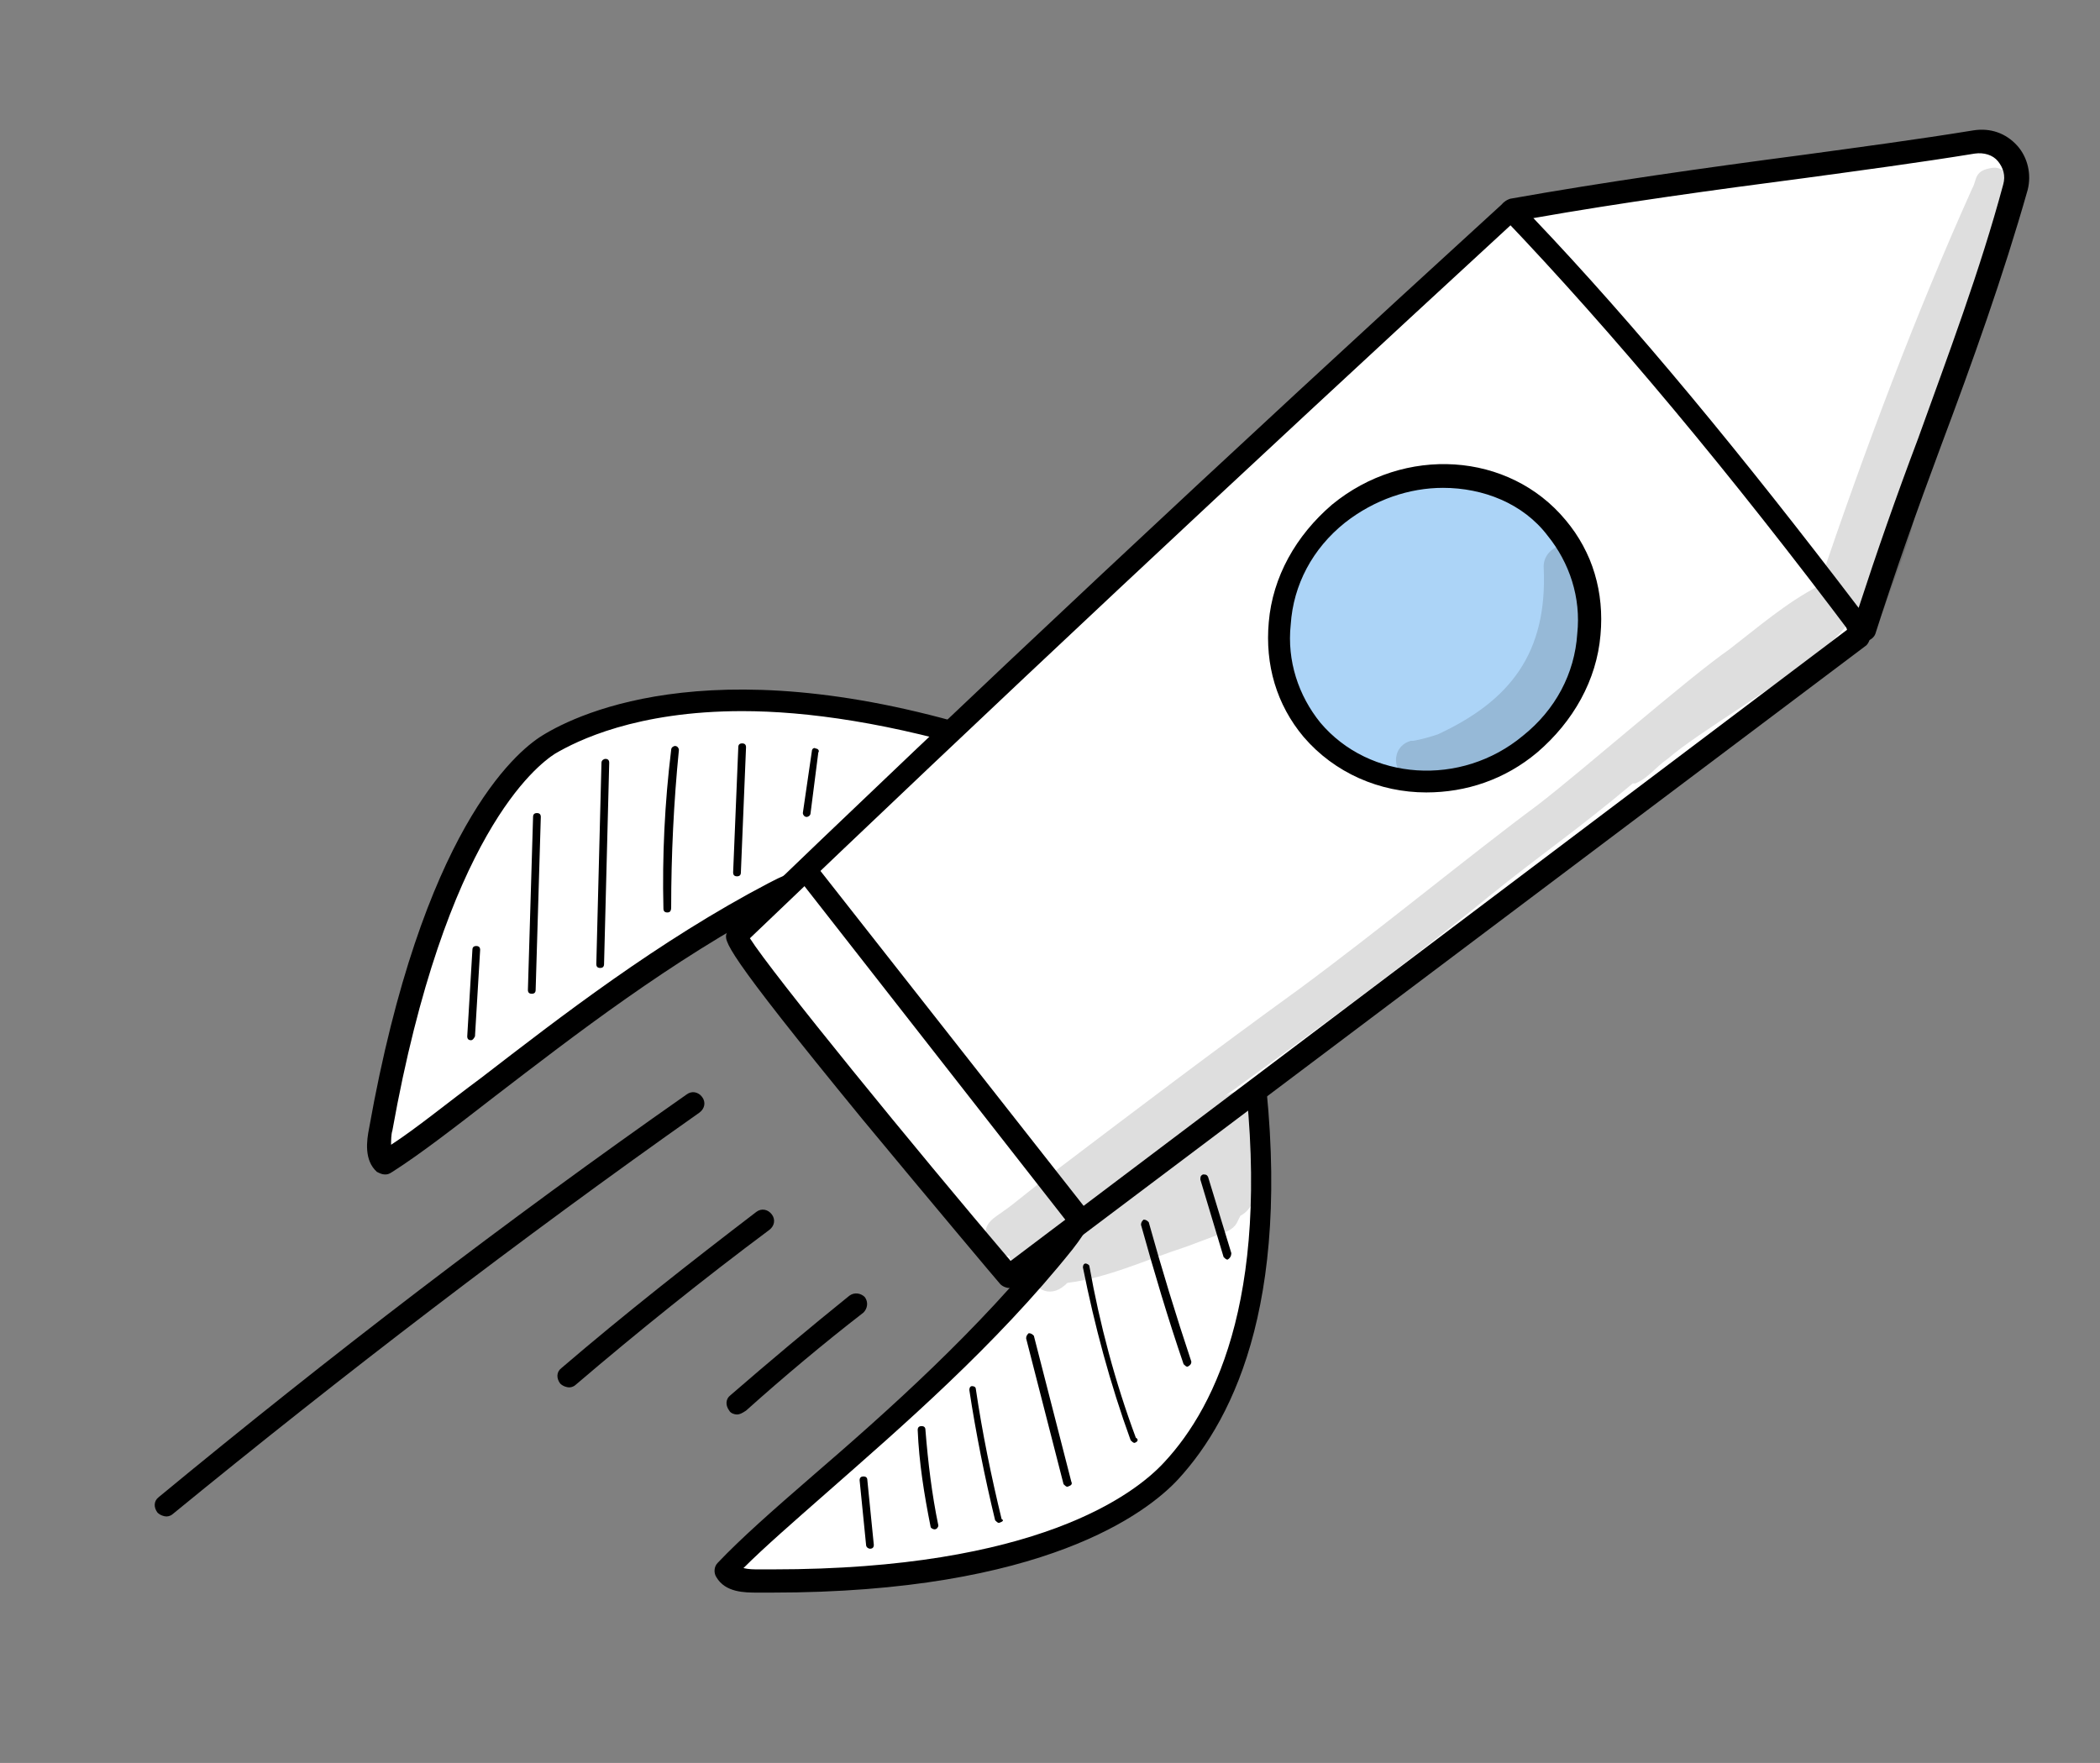 <svg xmlns="http://www.w3.org/2000/svg" xmlns:xlink="http://www.w3.org/1999/xlink" id="Layer_1" x="0px" y="0px" viewBox="0 0 162.7 136.6" style="enable-background:new 0 0 162.7 136.6;" xml:space="preserve"><rect x="0" y="0" width="162.7" height="136.6" fill="#808080" stroke="none"/><style type="text/css">	.st0{fill:#FFFFFF;}	.st1{fill:#ACD4F7;}	.st2{opacity:0.129;}</style><g>	<g>		<path class="st0" d="M77.6,57.9c-18.6-6.1-30.1-3.3-35.1-0.2c-2,1.2-9,7.3-13,29.8c-0.2,0.9-0.3,2,0.3,2.6   c6.2-4,17.2-14.1,30.1-20.9c6.7-3.5,3,2.8,8.2,0.9c2.1-0.8,4.4-1.4,6.2-2.8C76.2,66,79,61.1,77.6,57.9z"></path>		<path d="M29.8,91c-0.2,0-0.4-0.1-0.6-0.2c-1-0.9-0.8-2.4-0.6-3.4C32.7,64.4,39.9,58.3,42,57c2.9-1.8,14-7.1,35.9,0.1   c0.2,0.1,0.4,0.3,0.5,0.5C80,61.2,77,66.4,74.9,68c-1.7,1.3-3.6,2-5.5,2.6c-0.3,0.1-0.6,0.2-0.9,0.3c-2.8,1-3.7,0-4.4-1.2   c-0.4-0.7-0.8-1.3-3.7,0.3c-8.4,4.4-16,10.3-22,14.9c-3.1,2.4-5.8,4.5-8,5.9C30.1,91,30,91,29.8,91z M57.5,55.1   c-8.2,0-12.8,2.3-14.5,3.3c-1.4,0.9-8.5,6.3-12.6,29.2c-0.1,0.3-0.1,0.8-0.1,1.1c2-1.3,4.3-3.2,7-5.2c6.1-4.7,13.7-10.6,22.3-15.1   c3.6-1.9,4.9-1.3,6,0.4c0.4,0.7,0.7,1.1,2.4,0.5c0.3-0.1,0.6-0.2,0.9-0.3c1.8-0.7,3.6-1.3,5.1-2.4c1.6-1.2,4-5.4,3.1-8.1   C69,56,62.5,55.1,57.5,55.1z"></path>	</g>	<g>		<path class="st0" d="M97,81c2.7,19.3-2.1,28.6-6.2,32.9c-1.6,1.7-9,8.8-32,8.5c-0.9,0-2,0-2.5-0.8c5.1-5.4,17.1-14.2,26.2-25.5   c4.7-5.9-2.2-3.4,0.6-8.2c1.2-2,2.2-4,3.9-5.5C88.7,80.9,94.1,79.1,97,81z"></path>		<path d="M59.8,123.4c-0.4,0-0.7,0-1.1,0c-1,0-2.5,0-3.2-1.2c-0.2-0.3-0.2-0.8,0.1-1.1c1.8-1.9,4.3-4.1,7.3-6.7   c5.8-5,12.9-11.3,18.8-18.7c2-2.5,1.6-3,0.9-3.5c-1-0.9-1.9-2-0.4-4.6c0.2-0.3,0.3-0.6,0.5-0.8c1-1.7,2-3.5,3.6-4.9   c2-1.8,7.7-3.7,11-1.6c0.2,0.1,0.3,0.4,0.4,0.6c2.7,19.3-2,28.9-6.4,33.7C88.9,117.2,80.9,123.4,59.8,123.4z M57.6,121.5   c0.4,0.1,0.8,0.1,1.2,0.1c0.4,0,0.7,0,1.1,0c20.4,0,28-5.8,30.3-8.3c4.1-4.4,8.5-13.5,6-31.8c-2.5-1.3-7,0.2-8.6,1.6   c-1.4,1.2-2.3,2.8-3.3,4.5c-0.2,0.3-0.3,0.6-0.5,0.9c-0.9,1.5-0.6,1.8,0,2.4c1.5,1.3,1.8,2.7-0.7,5.9c-6,7.5-13.3,13.8-19.1,18.9   C61.5,117.9,59.2,119.9,57.6,121.5z"></path>	</g>	<g>		<path class="st0" d="M144,49.2c-21.9,16.6-43.9,33.1-65.8,49.7c0,0-21.5-25.3-21.1-26.4c20.1-19.4,39.4-37.3,60-56.2   c4.7,2.5,10.7,4,14.1,8c1.9,2.3,3.4,4.9,4.8,7.5c1.5,2.7,2.9,5.5,4.4,8.2C141.9,43,143.5,45.9,144,49.2z"></path>		<path d="M78.2,99.8c-0.2,0-0.5-0.1-0.7-0.3c-0.1-0.1-5.4-6.4-10.7-12.8C55.9,73.4,56.1,72.9,56.3,72.3c0-0.1,0.1-0.3,0.2-0.4   c19-18.3,38.1-36.2,60-56.2c0.3-0.2,0.7-0.3,1-0.1c1.4,0.7,2.9,1.4,4.4,2c3.6,1.6,7.4,3.2,9.9,6.2c2,2.3,3.5,5,4.9,7.7l4.4,8.2   c1.6,2.9,3.2,6,3.8,9.5c0,0.3-0.1,0.6-0.3,0.8L78.7,99.6C78.6,99.7,78.4,99.8,78.2,99.8z M58.1,72.7c1.7,2.7,12.8,16.3,20.2,25   l64.8-48.9c-0.6-3-2.1-5.7-3.5-8.4l-4.4-8.2c-1.4-2.5-2.8-5.2-4.7-7.4c-2.3-2.6-5.8-4.2-9.3-5.7c-1.3-0.6-2.7-1.2-4-1.8   C95.7,37.1,76.9,54.7,58.1,72.7z"></path>	</g>	<g>		<path class="st0" d="M144.4,49c-8.3-11.1-17.7-22.6-27.3-32.6c11.5-2,24.3-3.6,35.9-5.3c2.1-0.3,3.7,1.5,3.2,3.5   C152.8,26.4,147.7,38.1,144.4,49z"></path>		<path d="M144.4,49.8c-0.3,0-0.5-0.1-0.7-0.3c-9.6-12.8-18.8-23.8-27.2-32.6c-0.2-0.2-0.3-0.6-0.2-0.9c0.1-0.3,0.4-0.5,0.7-0.6   c7.3-1.3,15.1-2.4,22.7-3.4c4.4-0.6,8.9-1.2,13.2-1.9c1.3-0.2,2.5,0.2,3.4,1.2c0.8,0.9,1.1,2.2,0.8,3.4   c-1.9,6.7-4.3,13.4-6.7,19.8c-1.9,5.1-3.6,9.9-5.1,14.6c-0.1,0.3-0.4,0.5-0.7,0.6C144.5,49.8,144.4,49.8,144.4,49.8z M118.8,16.9   c7.9,8.3,16.3,18.5,25.2,30.2c1.4-4.3,2.9-8.6,4.6-13.1c2.3-6.4,4.8-13,6.6-19.7c0.2-0.7,0-1.3-0.4-1.8c-0.4-0.5-1.1-0.7-1.8-0.6   c-4.3,0.7-8.8,1.3-13.2,1.9C132.9,14.7,125.6,15.7,118.8,16.9z"></path>	</g>	<g>					<ellipse transform="matrix(0.812 -0.583 0.583 0.812 -7.554 73.98)" class="st1" cx="111.2" cy="48.7" rx="12.3" ry="11.6"></ellipse>		<path d="M110.5,61.4c-3.6,0-7.1-1.5-9.5-4.3c-2.1-2.5-3-5.6-2.7-8.9c0.3-3.5,2.1-6.7,4.9-9.1c5.6-4.6,13.7-4.1,18.1,1.2   c2.1,2.5,3,5.6,2.7,8.9c-0.3,3.5-2.1,6.7-4.9,9.1C116.6,60.4,113.6,61.4,110.5,61.4z M111.8,37.8c-2.6,0-5.3,0.9-7.6,2.7   c0,0,0,0,0,0c-2.5,2-4,4.8-4.2,7.9c-0.3,2.8,0.6,5.5,2.3,7.6c3.8,4.5,10.9,5,15.7,1c2.5-2,4-4.8,4.2-7.9c0.3-2.8-0.6-5.5-2.3-7.6   C118,39,114.9,37.8,111.8,37.8z M103.7,39.8L103.7,39.8L103.7,39.8z"></path>	</g>	<g>		<path d="M12.9,117.5c-0.2,0-0.5-0.1-0.7-0.3c-0.3-0.4-0.3-0.9,0.1-1.2c13.2-10.9,26.9-21.4,40.9-31.2c0.4-0.3,0.9-0.2,1.2,0.2   c0.3,0.4,0.2,0.9-0.2,1.2c-13.9,9.8-27.6,20.3-40.8,31.1C13.3,117.4,13.1,117.5,12.9,117.5z"></path>	</g>	<g>		<path d="M44.1,107.5c-0.2,0-0.5-0.1-0.7-0.3c-0.3-0.4-0.3-0.9,0.1-1.2c4.9-4.2,10-8.2,15.1-12.1c0.4-0.3,0.9-0.2,1.2,0.2   c0.3,0.4,0.2,0.9-0.2,1.2c-5.1,3.8-10.2,7.9-15,12C44.5,107.4,44.3,107.5,44.1,107.5z"></path>	</g>	<g>		<path d="M57.1,109.6c-0.2,0-0.5-0.1-0.6-0.3c-0.3-0.4-0.3-0.9,0.1-1.2c3-2.6,6.1-5.2,9.2-7.7c0.4-0.3,0.9-0.2,1.2,0.1   c0.3,0.4,0.2,0.9-0.1,1.2c-3.1,2.4-6.2,5-9.1,7.6C57.5,109.5,57.3,109.6,57.1,109.6z"></path>	</g>	<g>		<path d="M36.5,80.6C36.5,80.6,36.5,80.6,36.5,80.6c-0.2,0-0.3-0.1-0.3-0.3l0.4-6.7c0-0.2,0.1-0.3,0.3-0.3c0.2,0,0.3,0.1,0.3,0.3   l-0.4,6.7C36.7,80.5,36.6,80.6,36.5,80.6z"></path>	</g>	<g>		<path d="M41.2,77C41.2,77,41.2,77,41.2,77c-0.2,0-0.3-0.1-0.3-0.3l0.4-13.4c0-0.2,0.1-0.3,0.3-0.3c0.2,0,0.3,0.1,0.3,0.3   l-0.4,13.4C41.5,76.9,41.4,77,41.2,77z"></path>	</g>	<g>		<path d="M46.5,75C46.5,75,46.5,75,46.5,75c-0.2,0-0.3-0.1-0.3-0.3l0.4-15.6c0-0.2,0.2-0.3,0.3-0.3c0.2,0,0.3,0.1,0.3,0.3   l-0.4,15.6C46.8,74.9,46.7,75,46.5,75z"></path>	</g>	<g>		<path d="M51.7,70.7c-0.2,0-0.3-0.1-0.3-0.3c-0.1-4.1,0.1-8.2,0.6-12.3c0-0.2,0.2-0.3,0.3-0.3c0.2,0,0.3,0.2,0.3,0.3   c-0.4,4-0.6,8.2-0.6,12.2C52,70.6,51.9,70.7,51.7,70.7C51.7,70.7,51.7,70.7,51.7,70.7z"></path>	</g>	<g>		<path d="M57.1,67.9C57.1,67.9,57.1,67.9,57.1,67.9c-0.2,0-0.3-0.1-0.3-0.3l0.4-9.7c0-0.2,0.1-0.3,0.3-0.3c0.2,0,0.3,0.1,0.3,0.3   l-0.4,9.7C57.4,67.8,57.3,67.9,57.1,67.9z"></path>	</g>	<g>		<path d="M62.5,63.3C62.5,63.3,62.5,63.3,62.5,63.3c-0.2,0-0.3-0.2-0.3-0.3l0.7-4.8c0-0.2,0.2-0.3,0.3-0.2c0.2,0,0.3,0.2,0.2,0.3   L62.8,63C62.8,63.2,62.6,63.3,62.5,63.3z"></path>	</g>	<g>		<path d="M67.4,120c-0.1,0-0.3-0.1-0.3-0.3l-0.5-5c0-0.2,0.1-0.3,0.3-0.3c0.2,0,0.3,0.1,0.3,0.3l0.5,5   C67.7,119.9,67.6,120,67.4,120C67.4,120,67.4,120,67.4,120z"></path>	</g>	<g>		<path d="M72.4,118.5c-0.1,0-0.3-0.1-0.3-0.2c-0.5-2.5-0.9-5-1-7.5c0-0.2,0.1-0.3,0.3-0.3c0.2,0,0.3,0.1,0.3,0.3   c0.2,2.5,0.5,5,1,7.4C72.7,118.3,72.6,118.5,72.4,118.5C72.4,118.5,72.4,118.5,72.4,118.5z"></path>	</g>	<g>		<path d="M77.4,118c-0.1,0-0.2-0.1-0.3-0.2c-0.8-3.3-1.5-6.8-2-10.1c0-0.2,0.1-0.3,0.2-0.3c0.2,0,0.3,0.1,0.3,0.2   c0.5,3.4,1.2,6.8,2,10.1C77.8,117.8,77.7,117.9,77.4,118C77.5,118,77.5,118,77.4,118z"></path>	</g>	<g>		<path d="M82.7,115.2c-0.1,0-0.2-0.1-0.3-0.2l-2.9-11.3c0-0.2,0.1-0.3,0.2-0.4c0.2,0,0.3,0.1,0.4,0.2l2.9,11.3   C83.1,115,83,115.1,82.7,115.2C82.8,115.2,82.8,115.2,82.7,115.2z"></path>	</g>	<g>		<path d="M87.9,111.8c-0.1,0-0.2-0.1-0.3-0.2c-1.6-4.4-2.8-8.9-3.7-13.4c0-0.2,0.1-0.3,0.2-0.3c0.1,0,0.3,0.1,0.3,0.2   c0.8,4.5,2,9,3.6,13.3C88.2,111.5,88.2,111.7,87.9,111.8C88,111.8,88,111.8,87.9,111.8z"></path>	</g>	<g>		<path d="M92,105.9c-0.1,0-0.2-0.1-0.3-0.2c-1.2-3.5-2.3-7.2-3.3-10.8c0-0.2,0.1-0.3,0.2-0.4c0.2,0,0.3,0.1,0.4,0.2   c1,3.6,2.1,7.2,3.3,10.8C92.3,105.7,92.2,105.8,92,105.9C92,105.9,92,105.9,92,105.9z"></path>	</g>	<g>		<path d="M95.1,97.6c-0.1,0-0.2-0.1-0.3-0.2L93,91.4c0-0.2,0-0.3,0.2-0.4c0.2,0,0.3,0,0.4,0.2l1.8,5.9   C95.4,97.3,95.3,97.5,95.1,97.6C95.1,97.6,95.1,97.6,95.1,97.6z"></path>	</g>	<g class="st2">		<path d="M154.4,13c-1.5,0.2-1.2,0.9-1.6,1.6c-4.4,9.8-8.2,19.9-11.9,30.8c-2.5,1.3-4.7,3.2-6.9,4.9c-3.3,2.3-11.5,9.5-14.9,12.1   c-5,3.7-12.3,9.7-18.4,14.2c-6.9,5-12.7,9.4-18.9,14.1c-1.5,1.1-3.5,2.8-4,3.1c-0.5,0.4-1.2,0.7-1.4,1.4c-0.3,1.1,0.7,2.2,1.8,2.1   c0.1,0.5,0.5,1,1,1.2c0.1,0.5,0.5,0.8,1,1c0.4,0.5,1,0.7,1.6,0.5c0.3-0.1,0.6-0.3,0.9-0.6c3.2-0.4,6.1-1.8,9.2-2.8   c0.8-0.3,1.6-0.6,2.4-0.9c0.6-0.2,1.2-0.4,1.5-0.9c0.1-0.2,0.2-0.4,0.3-0.6c1-0.5,1.3-1.8,1.3-2.9c0.1-0.9,0.1-1.9,0-2.8   c0-0.1,0-0.3-0.1-0.5c0,0,0,0,0,0c0,0,0,0,0,0c0,0,0,0,0-0.1c0-0.1,0-0.1,0-0.2c0-0.3,0-0.5,0-0.8c0,0,0,0,0,0   c0-0.1,0.1-0.1,0.1-0.2c0.3-1-0.4-2.1-1.5-2.1c-0.4,0-0.8,0.2-1.1,0.4c6.9-5,13.9-10.1,20.5-15.5c4.2-3.4,6.8-5.1,11.2-8.8   c0.1,0,0.1,0,0.2,0c1-0.4,1.6-1.3,2.5-1.9c2.4-2.1,8.6-5.6,12.2-8.7c0.8-0.6,1.4-1.3,2-2c0.2,0.2,0.4,0.3,0.7,0.4   c1.5,0.4,1.8-1.2,2.2-2.3c0.6-1.7,1.3-3.4,1.8-5.2c1.8-7,4-13.9,6.1-20.8c0.1-0.1,0.1-0.2,0.1-0.3c0-0.1,0-0.2,0-0.3   c0.1-0.4,0.2-0.8,0.3-1.2c0.2-0.5,0.2-1.1,0-1.5c0.3-0.8,0.7-1.6,1-2.4C156,13.9,155.3,12.9,154.4,13z"></path>	</g>	<g>		<path d="M83.7,95.4c-0.3,0-0.5-0.1-0.7-0.3L62.2,68.5c-0.3-0.4-0.2-0.9,0.1-1.2c0.4-0.3,0.9-0.2,1.2,0.1L84.4,94   c0.3,0.4,0.2,0.9-0.1,1.2C84.1,95.4,83.9,95.4,83.7,95.4z"></path>	</g>	<g class="st2">		<path d="M123.5,46.1c-0.1-1,0.1-2.3-0.6-3.2c-1-1.4-3.4-0.6-3.3,1.1c0.3,6.6-2.6,10.3-8.2,12.9c-0.6,0.2-1.3,0.4-1.9,0.5   c0,0,0,0-0.1,0c0,0,0,0-0.1,0l0,0c-0.3,0.1-0.5,0.2-0.7,0.4c-1,1-0.2,2.9,1.3,2.7c5.2-0.4,10.3-3.5,12.5-8.3   C123.4,50.5,123.6,48.3,123.5,46.1z"></path>	</g></g></svg>
